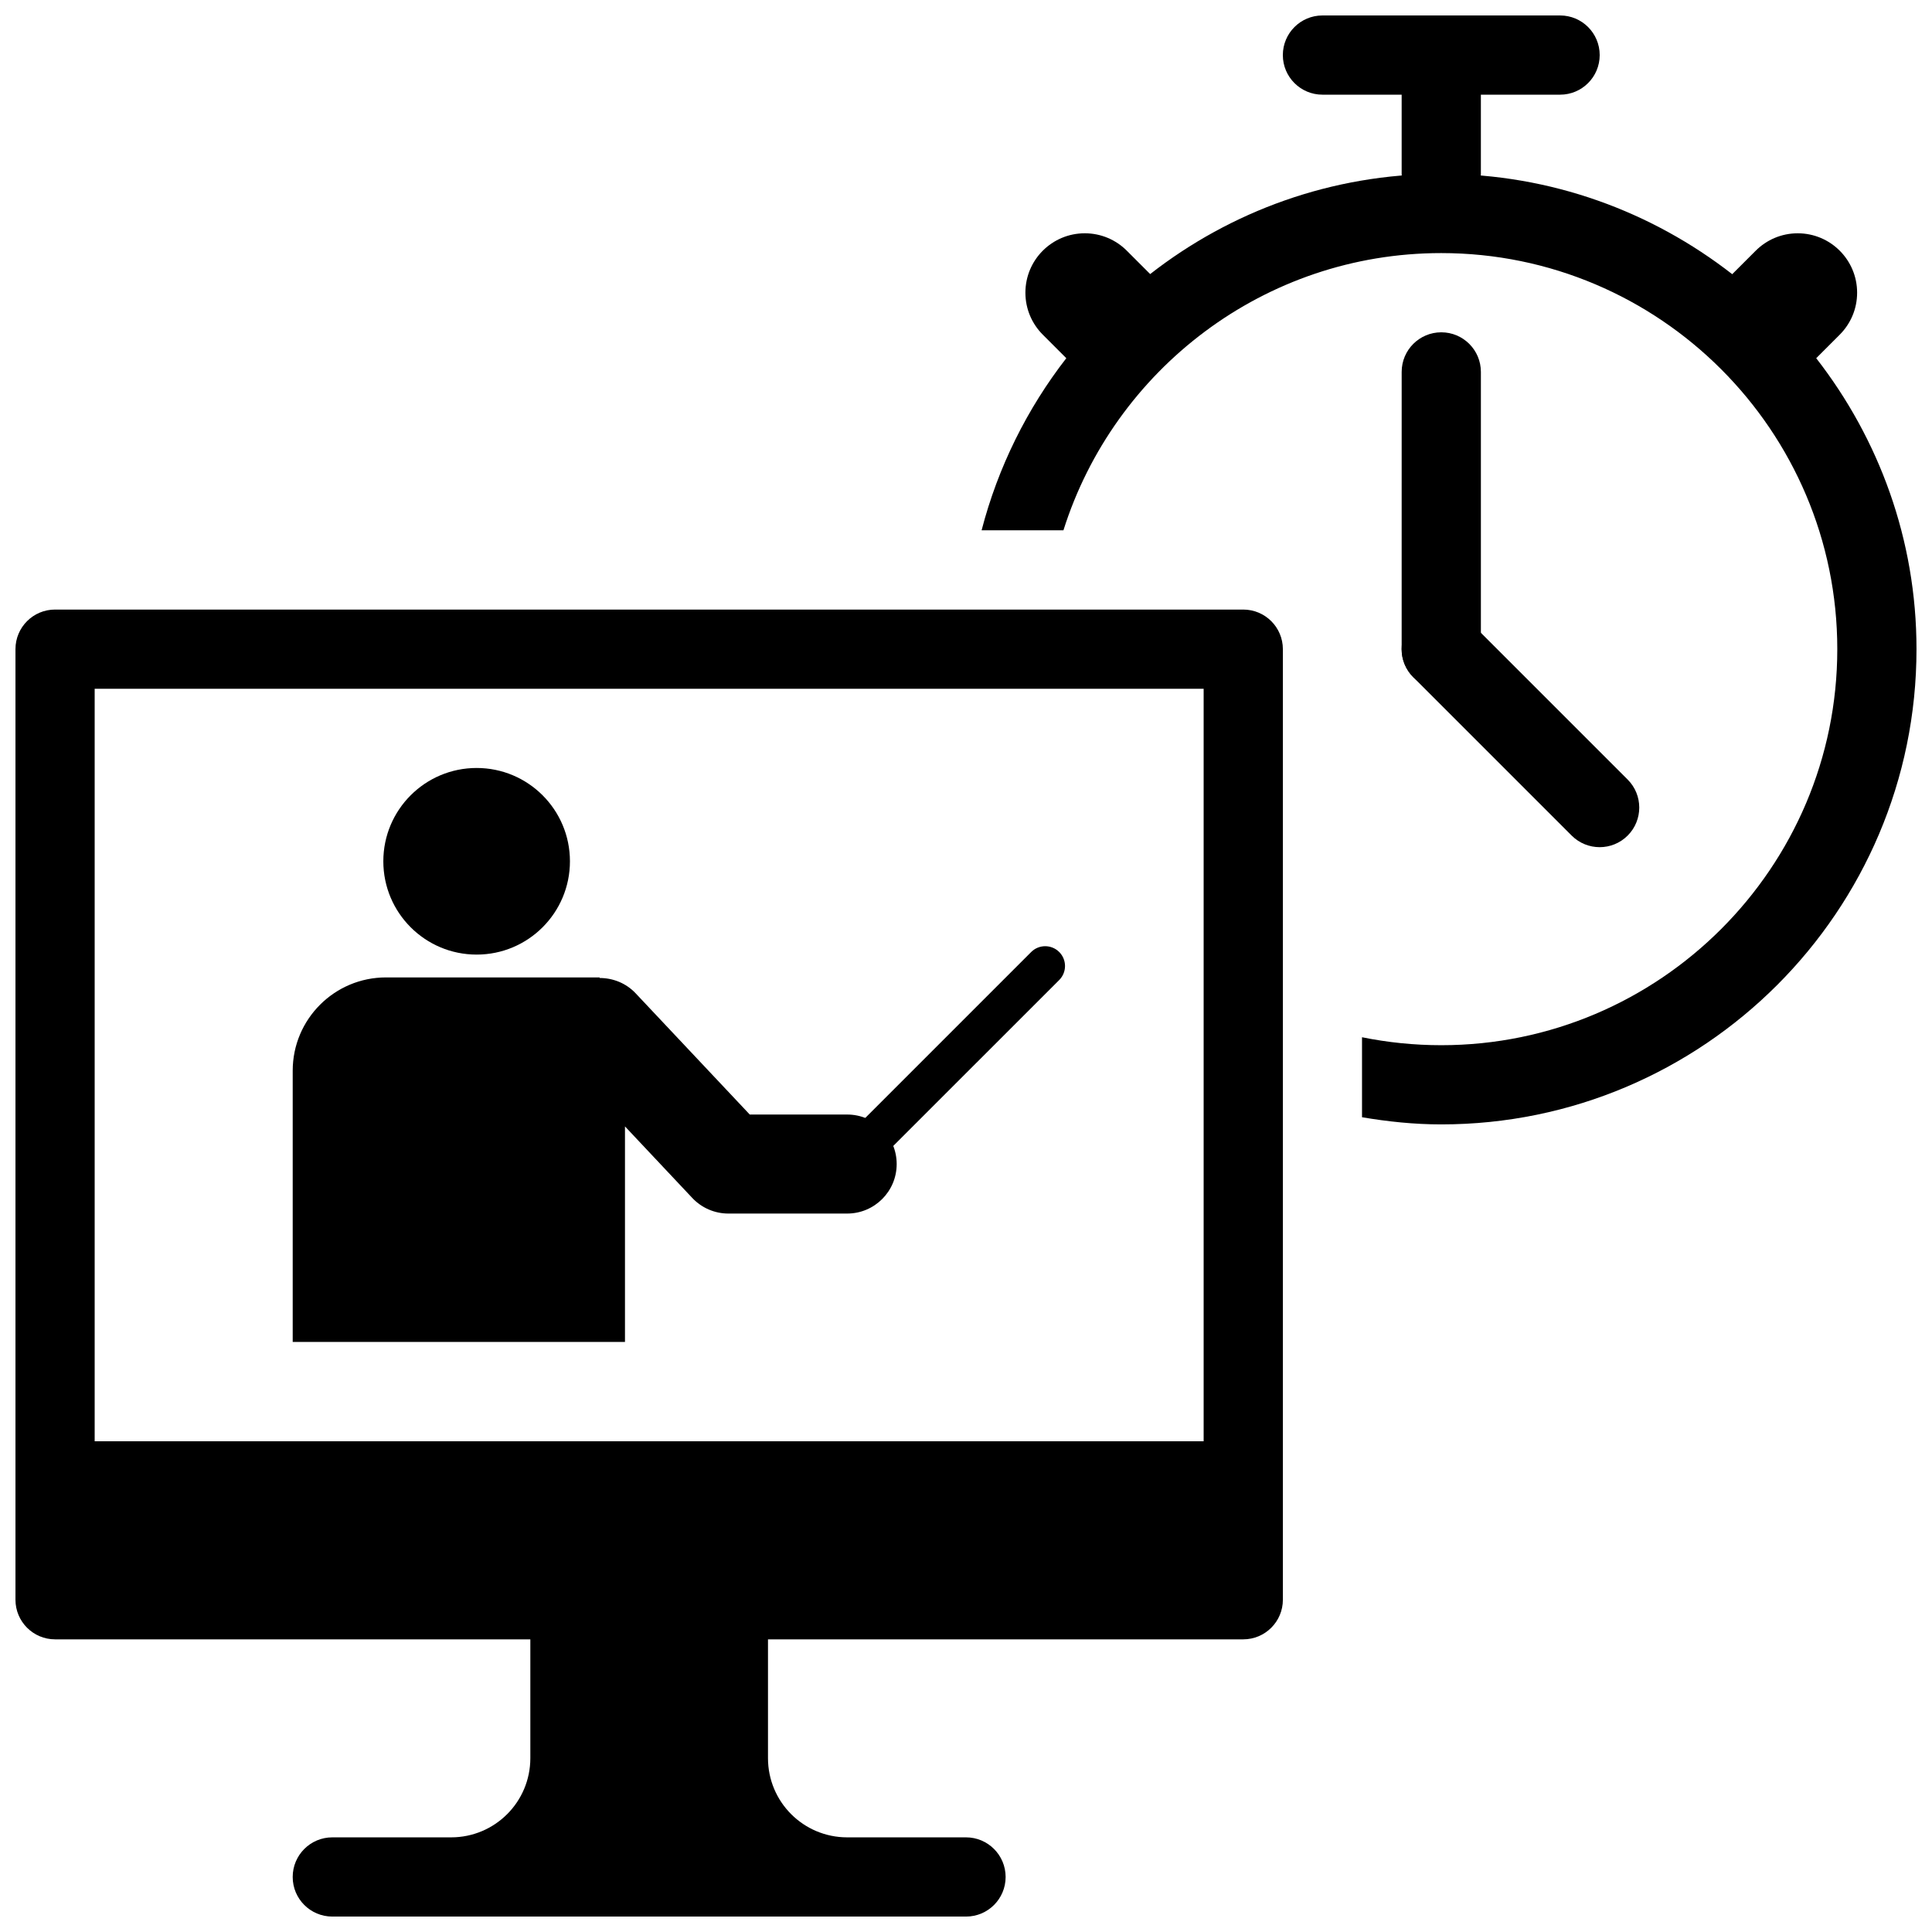 <?xml version="1.0" encoding="UTF-8"?>
<!-- Uploaded to: ICON Repo, www.iconrepo.com, Generator: ICON Repo Mixer Tools -->
<svg width="800px" height="800px" version="1.1" viewBox="144 144 512 512" xmlns="http://www.w3.org/2000/svg">
 <defs>
  <clipPath id="d">
   <path d="m483 148.09h85v21.906h-85z"/>
  </clipPath>
  <clipPath id="c">
   <path d="m515 148.09h22v52.906h-22z"/>
  </clipPath>
  <clipPath id="b">
   <path d="m148.09 305h335.91v346.9h-335.91z"/>
  </clipPath>
  <clipPath id="a">
   <path d="m404 190h247.9v252h-247.9z"/>
  </clipPath>
 </defs>
 <g clip-path="url(#d)">
  <path d="m557.44 169.09h-62.977c-5.801 0-10.496-4.695-10.496-10.496 0.004-5.801 4.699-10.496 10.496-10.496h62.977c5.801 0 10.496 4.695 10.496 10.496 0 5.801-4.695 10.496-10.496 10.496z"/>
 </g>
 <g clip-path="url(#c)">
  <path d="m525.95 200.57c-5.801 0-10.496-4.695-10.496-10.496v-31.488c0.004-5.801 4.699-10.496 10.496-10.496 5.801 0 10.496 4.695 10.496 10.496v31.488c0 5.801-4.695 10.496-10.496 10.496z"/>
 </g>
 <path d="m525.95 326.53c-5.801 0-10.496-4.695-10.496-10.496l0.004-73.473c0-5.801 4.695-10.496 10.496-10.496s10.496 4.695 10.496 10.496v73.469c-0.004 5.805-4.699 10.5-10.5 10.5z"/>
 <path d="m567.93 368.51c-2.68 0-5.367-1.027-7.422-3.074l-41.984-41.984c-4.102-4.098-4.102-10.742 0-14.844 4.098-4.102 10.742-4.102 14.836 0l41.988 41.984c4.098 4.098 4.098 10.742 0 14.844-2.047 2.047-4.734 3.074-7.418 3.074z"/>
 <g clip-path="url(#b)">
  <path d="m473.47 305.54h-314.88c-5.797 0-10.492 4.695-10.492 10.492v251.91c0 5.801 4.695 10.5 10.496 10.5h125.95v31.488c0 11.602-9.391 20.988-20.992 20.988h-31.488c-5.801 0-10.496 4.699-10.496 10.5-0.004 5.797 4.695 10.492 10.496 10.492h167.94c5.801 0 10.496-4.695 10.496-10.496-0.004-5.797-4.699-10.496-10.496-10.496h-31.488c-11.602 0-20.992-9.387-20.992-20.988v-31.488h125.95c5.801 0 10.5-4.699 10.5-10.5v-251.91c-0.004-5.797-4.703-10.492-10.504-10.492zm-10.492 220.41h-293.89v-199.42h293.89z"/>
 </g>
 <g clip-path="url(#a)">
  <path d="m625.32 238.92 6.223-6.223c2.852-2.852 4.613-6.785 4.613-11.129 0-8.695-7.047-15.742-15.742-15.742-4.344 0-8.281 1.762-11.129 4.613l-6.227 6.223c-21.328-16.602-48.051-26.586-77.113-26.586-29.078 0-55.828 9.93-77.137 26.555l-6.195-6.195c-2.848-2.852-6.785-4.613-11.129-4.613-8.695 0-15.742 7.047-15.742 15.742 0 4.344 1.762 8.281 4.613 11.129l6.227 6.231c-10.352 13.336-18.086 28.805-22.449 45.613h21.688c13.426-42.535 53.223-73.469 100.12-73.469 57.867 0 104.96 47.09 104.96 104.96 0.004 57.867-47.086 104.96-104.96 104.96-7.188 0-14.207-0.734-20.992-2.109v21.199c6.848 1.16 13.828 1.898 20.992 1.898 69.457 0 125.95-56.496 125.95-125.95 0-29.059-9.98-55.777-26.578-77.105z"/>
 </g>
 <path d="m295.04 372.25c0 13.656-11.07 24.727-24.727 24.727s-24.727-11.07-24.727-24.727 11.07-24.727 24.727-24.727 24.727 11.07 24.727 24.727"/>
 <path d="m368.51 439.36h-25.82l-30.23-32.117c-2.586-2.742-6.07-4.066-9.551-4.066v-0.152h-56.609c-13.664 0-24.73 11.07-24.73 24.723v71.875h88.055v-57.113l17.844 18.969c2.481 2.629 5.934 4.125 9.551 4.125h31.488c7.246 0 13.121-5.875 13.121-13.121 0-7.242-5.875-13.121-13.117-13.121z"/>
 <path d="m368.51 457.73c-1.344 0-2.684-0.516-3.707-1.535-2.051-2.051-2.051-5.371 0-7.426l52.473-52.477c2.051-2.051 5.371-2.051 7.426 0 2.051 2.051 2.051 5.371 0 7.422l-52.484 52.477c-1.023 1.023-2.363 1.539-3.707 1.539z"/>
</svg>